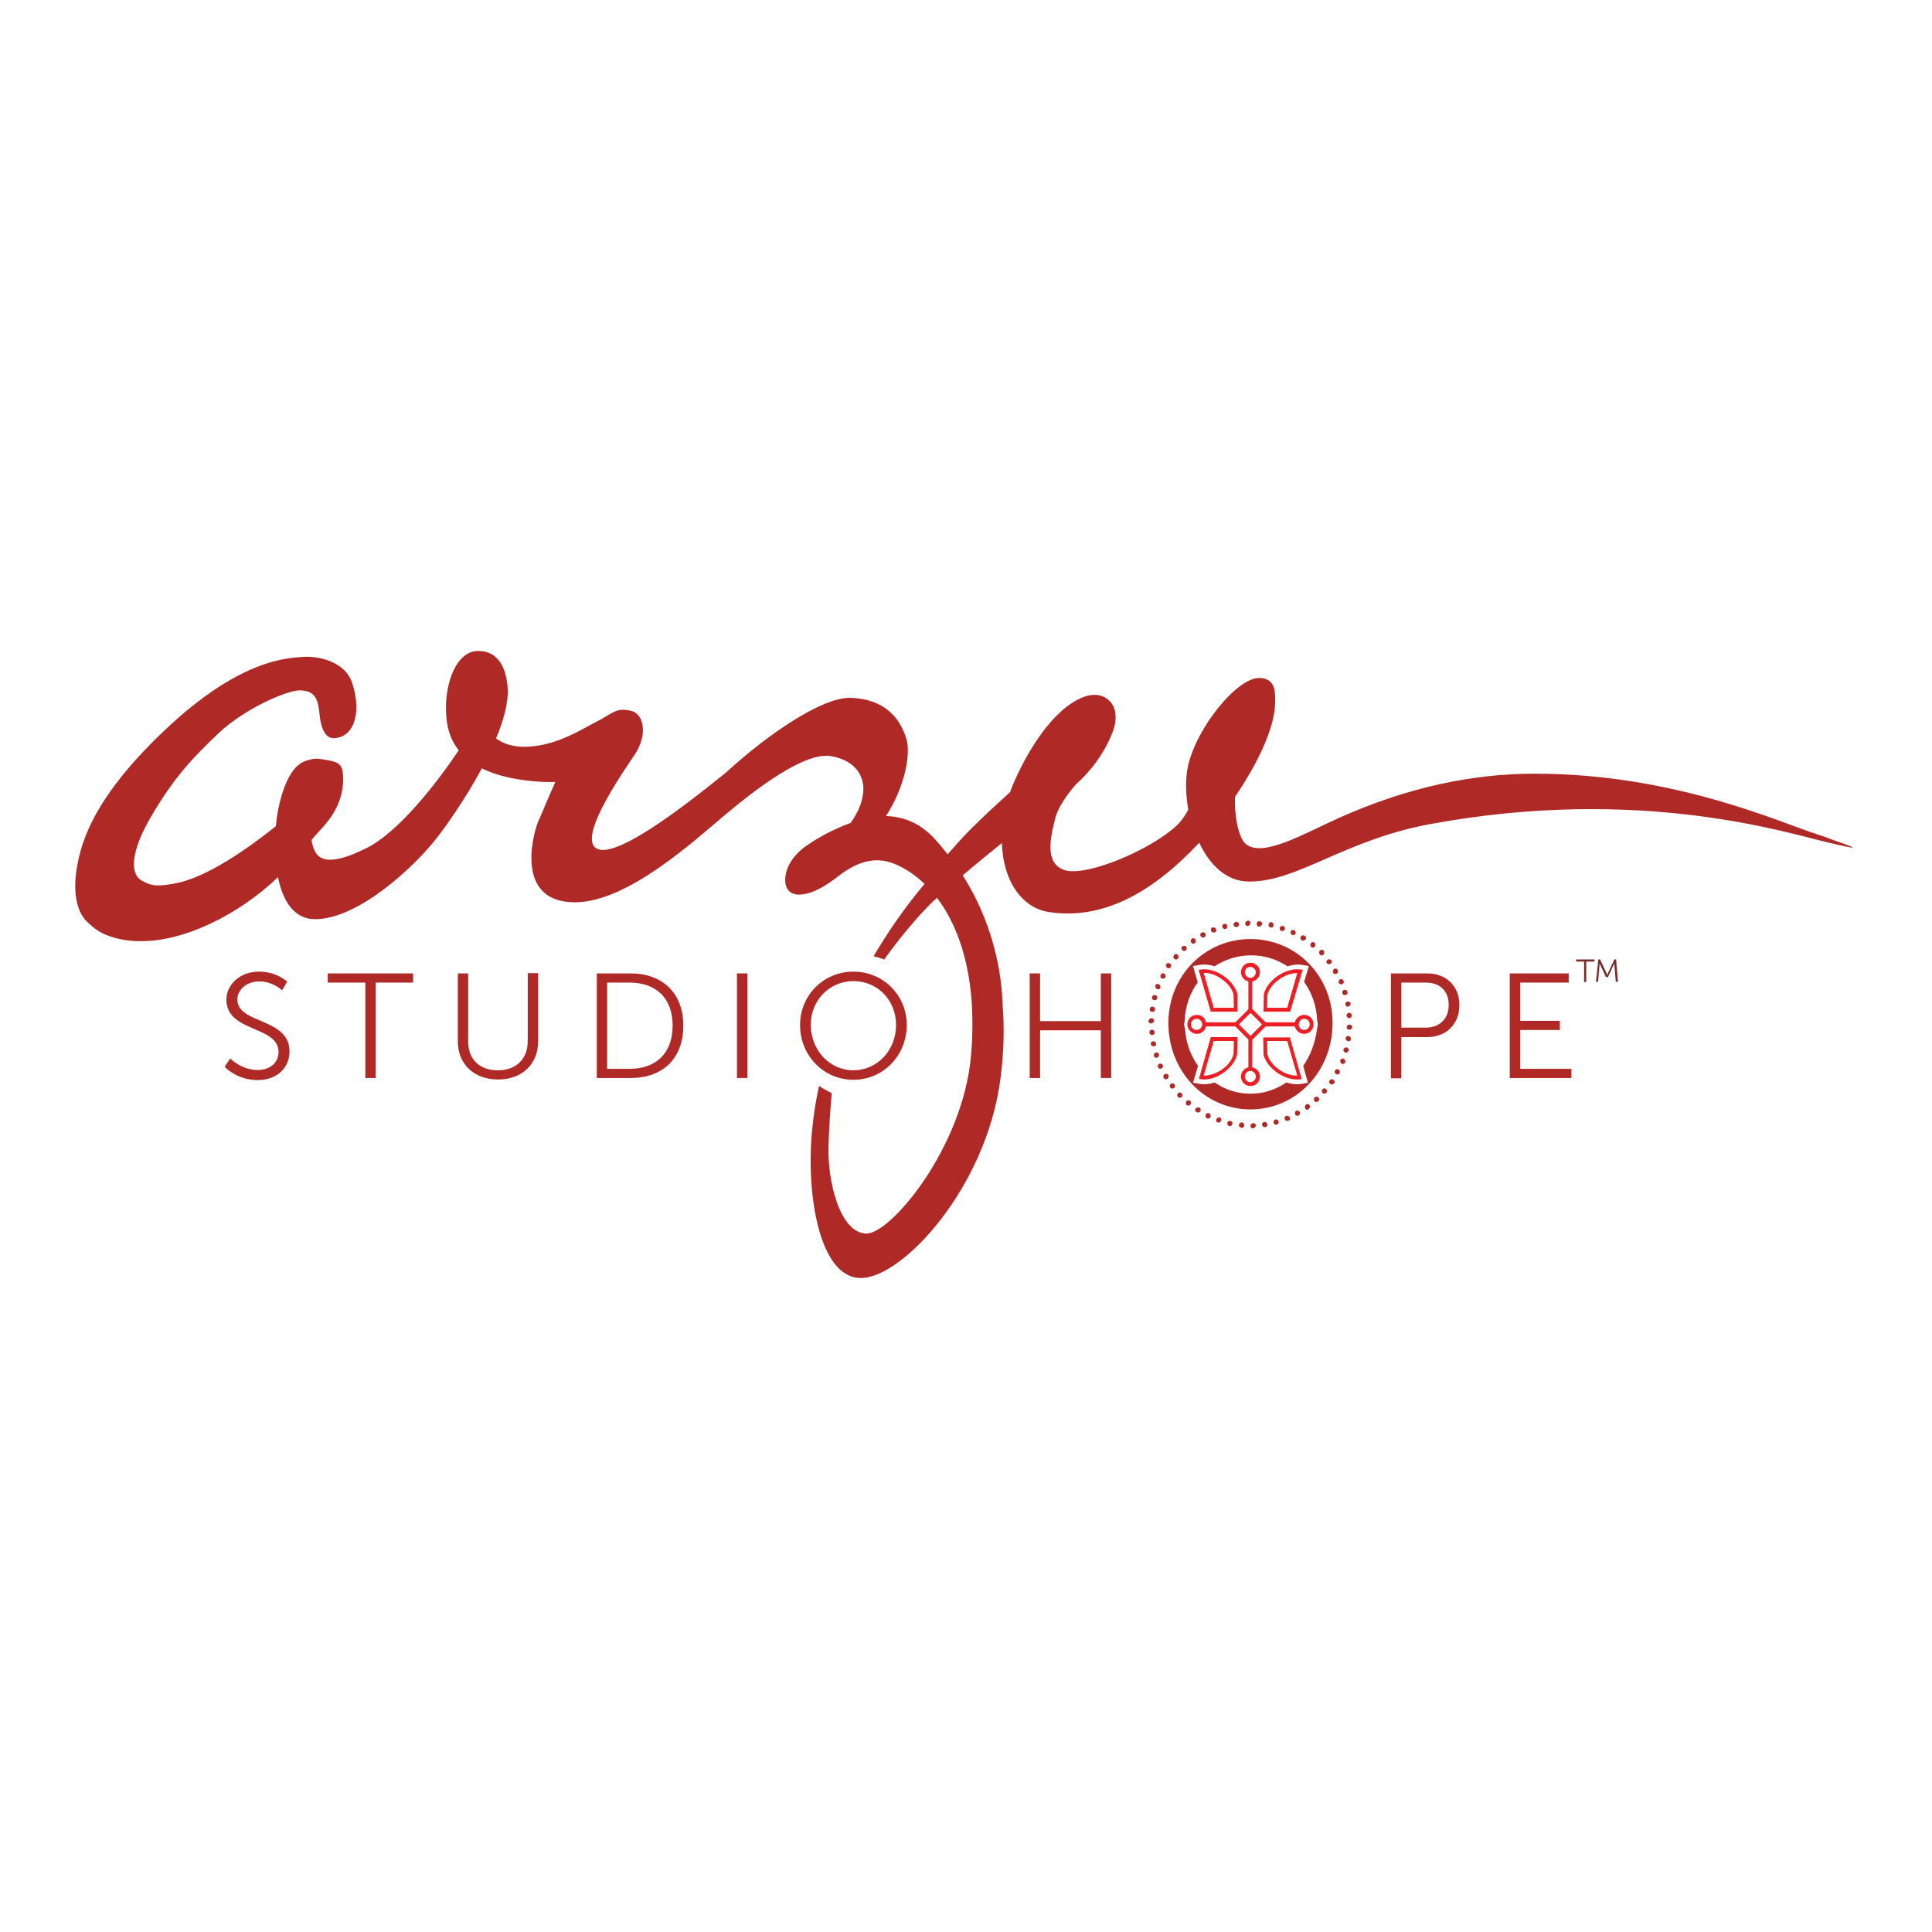 <?xml version="1.0" encoding="UTF-8"?> <svg xmlns="http://www.w3.org/2000/svg" xmlns:xlink="http://www.w3.org/1999/xlink" version="1.1" id="layer" x="0px" y="0px" viewBox="0 0 652 652" style="enable-background:new 0 0 652 652;" xml:space="preserve"> <style type="text/css"> .st0{fill:#AF2A27;} .st1{fill:#ED1F24;} .st2{fill:#762B28;} </style> <g> <path class="st0" d="M77.7,357.2c0,0,3.7,3.9,9.3,3.9c3.9,0,7-2.3,7-6.1c0-8.9-17.6-6.6-17.6-17.6c0-5.1,4.5-9.5,11-9.5 c6.1,0,9.5,3.4,9.5,3.4l-1.7,2.9c0,0-3.1-3-7.7-3c-4.5,0-7.4,3-7.4,6.1c0,8.4,17.6,6,17.6,17.6c0,5.3-4.1,9.6-10.7,9.6 c-7.2,0-11.2-4.5-11.2-4.5L77.7,357.2z"></path> <polygon class="st0" points="123.3,331.6 110.6,331.6 110.6,328.5 139.4,328.5 139.4,331.6 126.8,331.6 126.8,363.8 123.3,363.8 "></polygon> <path class="st0" d="M154.5,328.5h3.5v23c0,6.1,3.9,9.7,10,9.7s10.1-3.7,10.1-9.9v-22.9h3.5v23c0,7.8-5.5,12.9-13.5,12.9 c-8.1,0-13.6-5.1-13.6-12.9V328.5z"></path> <path class="st0" d="M201.4,328.5h11.4c10.6,0,17.8,6.5,17.8,17.6c0,11.3-7.1,17.7-17.8,17.7h-11.4V328.5z M212.5,360.7 c8.7,0,14.5-5.1,14.5-14.6c0-9.4-5.8-14.5-14.5-14.5h-7.6v29.1H212.5z"></path> <rect x="248.7" y="328.5" class="st0" width="3.5" height="35.3"></rect> <path class="st0" d="M288,327.9c10,0,18,7.9,18,18c0,10.4-8,18.5-18,18.5c-10,0-18-8.1-18-18.5C270,335.8,278,327.9,288,327.9 M288,361.2c7.9,0,14.4-6.6,14.4-15.3c0-8.5-6.4-14.8-14.4-14.8c-8,0-14.4,6.4-14.4,14.8C273.7,354.6,280.1,361.2,288,361.2"></path> <polygon class="st0" points="347.5,328.5 351,328.5 351,344.6 371.5,344.6 371.5,328.5 375,328.5 375,363.8 371.5,363.8 371.5,347.7 351,347.7 351,363.8 347.5,363.8 "></polygon> <path class="st0" d="M469.4,328.5h12.2c6.3,0,10.9,4.1,10.9,10.7c0,6.6-4.6,10.8-10.9,10.8h-8.7v13.9h-3.5V328.5z M481.1,346.8 c4.7,0,7.8-2.9,7.8-7.7c0-4.8-3.1-7.5-7.7-7.5h-8.3v15.2H481.1z"></path> <polygon class="st0" points="509.5,328.5 529.4,328.5 529.4,331.6 513,331.6 513,344.5 526.4,344.5 526.4,347.6 513,347.6 513,360.7 530.3,360.7 530.3,363.8 509.5,363.8 "></polygon> <path class="st0" d="M418.1,379.6c0.1-0.5,0.5-0.8,1-0.8c0.5,0,0.8,0.5,0.8,1c0,0.5-0.5,0.9-1,0.8 C418.4,380.5,418,380.1,418.1,379.6"></path> <path class="st0" d="M414.2,378.9c0.1-0.5,0.6-0.7,1-0.6c0.5,0.1,0.8,0.5,0.7,1c-0.1,0.5-0.6,0.9-1.1,0.7 C414.4,379.9,414.1,379.4,414.2,378.9"></path> <path class="st0" d="M410.5,377.7c0.2-0.5,0.7-0.7,1.1-0.6c0.4,0.1,0.7,0.6,0.5,1.1c-0.1,0.5-0.7,0.7-1.2,0.6 C410.5,378.7,410.3,378.2,410.5,377.7"></path> <path class="st0" d="M406.9,376.1c0.2-0.4,0.8-0.6,1.2-0.4c0.4,0.2,0.6,0.8,0.4,1.3c-0.2,0.4-0.7,0.6-1.2,0.4 C406.8,377.1,406.7,376.5,406.9,376.1"></path> <path class="st0" d="M403.5,374.1c0.3-0.4,0.9-0.5,1.3-0.3c0.4,0.2,0.5,0.7,0.3,1.2c-0.2,0.4-0.8,0.6-1.3,0.3 C403.3,375.1,403.2,374.6,403.5,374.1"></path> <path class="st0" d="M400.4,371.6c0.3-0.4,0.9-0.4,1.2-0.1c0.4,0.3,0.4,0.9,0.1,1.3c-0.3,0.4-0.9,0.4-1.3,0.1 C400.2,372.6,400.1,372,400.4,371.6"></path> <path class="st0" d="M397.6,368.9c0.4-0.3,0.9-0.3,1.2,0.1c0.3,0.4,0.4,0.9,0,1.2c-0.3,0.3-1,0.4-1.3,0 C397.2,369.8,397.2,369.2,397.6,368.9"></path> <path class="st0" d="M395.1,365.8c0.4-0.3,1-0.2,1.3,0.2c0.3,0.4,0.2,0.9-0.2,1.2c-0.4,0.3-1,0.2-1.3-0.2 C394.7,366.7,394.7,366.1,395.1,365.8"></path> <path class="st0" d="M393.1,362.5c0.4-0.2,1-0.1,1.2,0.3c0.2,0.4,0.1,1-0.4,1.3c-0.4,0.3-0.9,0.1-1.2-0.3 C392.5,363.3,392.6,362.7,393.1,362.5"></path> <path class="st0" d="M391.2,359c0.5-0.2,1,0,1.2,0.4c0.2,0.4,0,0.9-0.4,1.2c-0.5,0.2-1,0-1.2-0.4 C390.6,359.7,390.8,359.2,391.2,359"></path> <path class="st0" d="M390,355.2c0.5-0.1,1,0.1,1.1,0.6c0.1,0.5-0.1,1-0.6,1.1c-0.5,0.2-1-0.1-1.1-0.6 C389.3,355.9,389.6,355.4,390,355.2"></path> <path class="st0" d="M389.1,351.4c0.5-0.1,0.9,0.2,1,0.7c0.2,0.5-0.1,0.9-0.6,1c-0.5,0.1-1-0.2-1.1-0.7 C388.2,352,388.6,351.5,389.1,351.4"></path> <path class="st0" d="M388.7,347.5c0.5,0,0.9,0.3,1,0.8c0.1,0.5-0.3,0.9-0.8,1c-0.5,0.1-0.9-0.3-1-0.8 C387.8,348,388.2,347.5,388.7,347.5"></path> <path class="st0" d="M388.6,343.6c0.5,0,0.9,0.4,0.8,0.9c0,0.5-0.5,0.9-1,0.9c-0.5,0-0.9-0.4-0.8-0.9 C387.7,344,388.1,343.6,388.6,343.6"></path> <path class="st0" d="M389,339.7c0.5,0.1,0.9,0.5,0.8,1c0,0.5-0.5,0.8-1,0.8c-0.5,0-0.9-0.5-0.8-1 C388.1,339.9,388.5,339.6,389,339.7"></path> <path class="st0" d="M389.9,335.8c0.5,0.1,0.7,0.6,0.6,1.1c-0.1,0.5-0.6,0.7-1.1,0.6c-0.5-0.1-0.8-0.6-0.6-1.1 C388.9,336,389.4,335.7,389.9,335.8"></path> <path class="st0" d="M391,332.1c0.4,0.2,0.7,0.7,0.6,1.2c-0.1,0.5-0.6,0.7-1.1,0.5c-0.5-0.2-0.7-0.7-0.6-1.2 C390.1,332.1,390.6,331.9,391,332.1"></path> <path class="st0" d="M392.9,328.6c0.4,0.2,0.6,0.8,0.4,1.2c-0.2,0.4-0.8,0.6-1.2,0.4c-0.5-0.2-0.6-0.7-0.4-1.2 C391.9,328.5,392.4,328.3,392.9,328.6"></path> <path class="st0" d="M394.9,325.2c0.4,0.3,0.5,0.8,0.2,1.2c-0.3,0.4-0.8,0.5-1.2,0.2c-0.4-0.2-0.6-0.9-0.3-1.3 C393.9,325,394.5,324.9,394.9,325.2"></path> <path class="st0" d="M397.4,322.2c0.4,0.3,0.4,0.9,0.1,1.3c-0.3,0.4-0.9,0.4-1.2,0.1c-0.4-0.3-0.4-0.9-0.1-1.3 C396.5,321.9,397.1,321.8,397.4,322.2"></path> <path class="st0" d="M400.3,319.5c0.3,0.4,0.3,0.9-0.1,1.2c-0.4,0.3-0.9,0.3-1.3-0.1c-0.3-0.4-0.3-0.9,0.1-1.2 C399.4,319.1,400,319.1,400.3,319.5"></path> <path class="st0" d="M403.4,317c0.3,0.4,0.2,0.9-0.2,1.3c-0.4,0.3-0.9,0.2-1.2-0.2c-0.3-0.4-0.2-1,0.2-1.3 C402.5,316.5,403.1,316.6,403.4,317"></path> <path class="st0" d="M406.8,315.1c0.2,0.4,0.1,1-0.4,1.2c-0.4,0.2-1,0.1-1.2-0.4c-0.3-0.4-0.1-1,0.4-1.2 C406.1,314.5,406.6,314.7,406.8,315.1"></path> <path class="st0" d="M410.4,313.6c0.2,0.5-0.1,1-0.5,1.1c-0.5,0.1-1-0.1-1.2-0.6c-0.2-0.5,0-1,0.5-1.1 C409.7,312.9,410.3,313.1,410.4,313.6"></path> <path class="st0" d="M414.2,312.4c0.1,0.5-0.2,1-0.6,1.1c-0.5,0.1-0.9-0.1-1.1-0.6c-0.1-0.5,0.1-1,0.6-1.1 C413.6,311.7,414.1,311.9,414.2,312.4"></path> <path class="st0" d="M418.1,311.9c0.1,0.5-0.3,0.9-0.8,1c-0.5,0-0.9-0.3-1-0.8c-0.1-0.5,0.3-0.9,0.8-1 C417.6,311,418,311.3,418.1,311.9"></path> <path class="st0" d="M422,311.5c0,0.5-0.4,0.9-0.9,1c-0.5,0-0.9-0.3-0.9-0.8c0-0.5,0.4-0.9,0.9-1C421.6,310.6,422,311,422,311.5"></path> <path class="st0" d="M425.9,311.9c-0.1,0.5-0.5,0.8-1,0.8c-0.5,0-0.8-0.5-0.8-1c0-0.5,0.5-0.9,1-0.8 C425.6,310.9,426,311.3,425.9,311.9"></path> <path class="st0" d="M429.8,312.4c-0.1,0.5-0.6,0.8-1,0.6c-0.5-0.1-0.8-0.5-0.7-1c0.1-0.5,0.6-0.9,1.1-0.8 C429.6,311.4,429.9,311.9,429.8,312.4"></path> <path class="st0" d="M433.6,313.6c-0.2,0.5-0.7,0.7-1.1,0.6c-0.5-0.1-0.7-0.6-0.6-1.1c0.1-0.5,0.6-0.7,1.1-0.6 C433.5,312.6,433.7,313.1,433.6,313.6"></path> <path class="st0" d="M437.2,315.1c-0.2,0.4-0.7,0.6-1.2,0.4c-0.4-0.2-0.6-0.8-0.4-1.2c0.2-0.4,0.7-0.6,1.2-0.4 C437.2,314.2,437.4,314.7,437.2,315.1"></path> <path class="st0" d="M440.6,317c-0.3,0.4-0.8,0.6-1.3,0.3c-0.4-0.2-0.6-0.8-0.3-1.2c0.2-0.4,0.8-0.6,1.3-0.3 C440.8,316.1,440.9,316.6,440.6,317"></path> <path class="st0" d="M443.7,319.5c-0.3,0.4-0.9,0.4-1.2,0.1c-0.4-0.3-0.4-0.9-0.1-1.3c0.3-0.4,0.9-0.5,1.3-0.1 C444,318.6,444,319.1,443.7,319.5"></path> <path class="st0" d="M446.6,322.2c-0.4,0.3-0.9,0.3-1.2-0.1c-0.3-0.4-0.4-0.9,0-1.3c0.3-0.3,1-0.4,1.3,0 C447,321.2,446.9,321.9,446.6,322.2"></path> <path class="st0" d="M449.1,325.2c-0.4,0.3-1,0.2-1.3-0.1c-0.3-0.4-0.2-0.9,0.2-1.2c0.4-0.3,1-0.2,1.3,0.2 C449.5,324.4,449.5,324.9,449.1,325.2"></path> <path class="st0" d="M451.1,328.6c-0.4,0.2-1,0.1-1.2-0.3c-0.2-0.4-0.1-1,0.3-1.3c0.4-0.3,1-0.1,1.2,0.3 C451.7,327.8,451.6,328.3,451.1,328.6"></path> <path class="st0" d="M453,332.1c-0.4,0.2-1,0-1.2-0.4c-0.2-0.4,0-0.9,0.4-1.2c0.4-0.2,1,0,1.2,0.4 C453.6,331.4,453.5,331.9,453,332.1"></path> <path class="st0" d="M454.1,335.8c-0.5,0.1-1-0.1-1.1-0.6c-0.1-0.5,0.1-1,0.6-1.1c0.5-0.2,1,0.1,1.1,0.6 C454.9,335.2,454.6,335.7,454.1,335.8"></path> <path class="st0" d="M455,339.7c-0.5,0.1-0.9-0.2-1-0.7c0-0.5,0.2-0.9,0.7-1c0.5-0.1,1.1,0.2,1.1,0.7 C455.8,339.1,455.5,339.6,455,339.7"></path> <path class="st0" d="M455.4,343.6c-0.5,0-0.9-0.4-1-0.8c0-0.5,0.3-0.9,0.8-1c0.5-0.1,0.9,0.3,1,0.8 C456.2,343.1,455.9,343.6,455.4,343.6"></path> <path class="st0" d="M455.3,347.5c-0.5,0-0.9-0.4-0.8-0.9c0-0.5,0.5-0.9,1-0.8c0.5,0,0.9,0.4,0.8,0.9 C456.3,347.2,455.8,347.5,455.3,347.5"></path> <path class="st0" d="M454.9,351.4c-0.5-0.1-0.8-0.6-0.8-1c0-0.5,0.5-0.8,1-0.8c0.5,0.1,0.8,0.5,0.8,1 C455.9,351.2,455.4,351.5,454.9,351.4"></path> <path class="st0" d="M454,355.2c-0.5-0.1-0.7-0.6-0.6-1.1c0.2-0.5,0.6-0.7,1.1-0.6c0.5,0.1,0.8,0.6,0.6,1.1 C454.9,355.1,454.4,355.4,454,355.2"></path> <path class="st0" d="M452.8,359c-0.4-0.2-0.6-0.7-0.5-1.2c0.1-0.4,0.6-0.7,1.1-0.5c0.5,0.2,0.7,0.7,0.6,1.2 C453.8,359,453.2,359.2,452.8,359"></path> <path class="st0" d="M450.9,362.5c-0.4-0.2-0.6-0.8-0.4-1.2c0.2-0.4,0.8-0.6,1.2-0.4c0.4,0.2,0.6,0.8,0.4,1.2 C451.9,362.6,451.4,362.7,450.9,362.5"></path> <path class="st0" d="M448.9,365.8c-0.4-0.3-0.5-0.8-0.2-1.2c0.3-0.4,0.8-0.5,1.3-0.2c0.4,0.3,0.6,0.8,0.2,1.2 C449.9,366,449.3,366.1,448.9,365.8"></path> <path class="st0" d="M446.4,368.9c-0.4-0.3-0.4-0.9-0.1-1.3c0.3-0.4,0.9-0.4,1.2-0.1c0.4,0.3,0.4,0.9,0.1,1.3 C447.3,369.2,446.8,369.2,446.4,368.9"></path> <path class="st0" d="M443.6,371.6c-0.3-0.4-0.3-0.9,0.1-1.3c0.4-0.3,0.9-0.3,1.3,0.1c0.3,0.4,0.3,0.9-0.1,1.2 C444.5,372,443.9,372,443.6,371.6"></path> <path class="st0" d="M440.5,374.1c-0.3-0.4-0.2-0.9,0.2-1.3c0.4-0.3,0.9-0.3,1.2,0.1c0.3,0.4,0.2,1-0.2,1.3 C441.4,374.7,440.8,374.6,440.5,374.1"></path> <path class="st0" d="M437.1,376.1c-0.2-0.4-0.1-1,0.3-1.2c0.4-0.2,1-0.1,1.2,0.3c0.3,0.4,0.1,1-0.3,1.2 C437.9,376.7,437.3,376.5,437.1,376.1"></path> <path class="st0" d="M433.6,377.7c-0.2-0.5,0-1,0.5-1.1c0.5-0.1,1,0.1,1.2,0.5c0.2,0.5,0,1-0.5,1.1 C434.3,378.4,433.7,378.2,433.6,377.7"></path> <path class="st0" d="M429.8,378.9c-0.1-0.5,0.2-1,0.6-1.1c0.5-0.1,0.9,0.1,1.1,0.6c0.1,0.5-0.1,1-0.6,1.1 C430.4,379.7,429.9,379.4,429.8,378.9"></path> <path class="st0" d="M425.9,379.6c-0.1-0.5,0.3-0.9,0.8-1c0.5,0,0.9,0.3,1,0.8c0.1,0.5-0.2,0.9-0.7,1 C426.4,380.4,426,380.1,425.9,379.6"></path> <path class="st0" d="M422,380c0-0.5,0.4-0.9,0.9-1c0.5,0,0.9,0.3,0.9,0.8c0,0.5-0.4,0.9-0.9,1C422.4,380.8,422,380.5,422,380"></path> <path class="st0" d="M422,316.9c-15.3,0-27.7,12.3-27.7,28.3c0,16.5,12.4,29.2,27.7,29.2c15.3,0,27.7-12.7,27.7-29.2 C449.7,329.2,437.3,316.9,422,316.9 M439.8,359.7l1.1,4l0.5,1.7l-1.7,0.3l-0.7,0.1c-0.1,0-0.6,0.1-1.3,0.1c-0.8,0-2.1-0.1-3.6-0.6 c-3.5,2.4-7.6,3.8-12.1,3.8c-4.5,0-8.6-1.4-12.1-3.8c-1.5,0.5-2.8,0.6-3.6,0.6c-0.8,0-1.3-0.1-1.3-0.1l-0.7-0.1l-1.7-0.3l0.5-1.7 l1.2-4c-2.5-3.5-4.1-7.8-4.4-12.6c-0.2-0.4-0.3-0.9-0.3-1.4c0-0.4,0.1-0.9,0.2-1.3c0.2-4.9,1.8-9.3,4.4-12.9l-1.1-3.8l-0.5-1.7 l1.8-0.3l0.6-0.1c0.1,0,0.6-0.1,1.4-0.1c0.8,0,2,0.1,3.5,0.6c3.5-2.3,7.7-3.7,12.3-3.7c4.6,0,8.8,1.4,12.3,3.7 c1.4-0.4,2.7-0.6,3.4-0.6c0.8,0,1.3,0.1,1.3,0.1l0.7,0.1l1.8,0.3l-0.5,1.7l-1.1,3.7c2.6,3.6,4.2,8,4.4,12.9 c0.1,0.4,0.2,0.8,0.2,1.3c0,0.5-0.1,0.9-0.2,1.4C443.9,351.8,442.3,356.1,439.8,359.7"></path> <path class="st1" d="M440.1,342.5c-1.5,0-2.8,1.1-3.1,2.5h-9.9l-4.5-4.5v-9.3c1.5-0.3,2.6-1.6,2.6-3.1c0-1.8-1.5-3.2-3.2-3.2 c-1.8,0-3.2,1.4-3.2,3.2c0,1.5,1.1,2.8,2.5,3.1v9.4l-4.4,4.4H407c-0.3-1.5-1.6-2.5-3.1-2.5c-1.8,0-3.2,1.4-3.2,3.2 c0,1.8,1.5,3.2,3.2,3.2c1.5,0,2.8-1.1,3.1-2.5h9.9l4.4,4.4v9.4c-1.4,0.3-2.5,1.6-2.5,3.1c0,1.8,1.4,3.2,3.2,3.2 c1.8,0,3.2-1.4,3.2-3.2c0-1.5-1.1-2.8-2.6-3.1v-9.3l4.5-4.5h9.9c0.3,1.4,1.6,2.5,3.1,2.5c1.8,0,3.2-1.5,3.2-3.2 C443.3,343.9,441.9,342.5,440.1,342.5 M403.8,347.6c-1,0-1.9-0.8-1.9-1.9c0-1,0.8-1.9,1.9-1.9c1,0,1.9,0.8,1.9,1.9 C405.7,346.7,404.8,347.6,403.8,347.6 M420.1,328.1c0-1,0.8-1.8,1.8-1.8c1,0,1.9,0.8,1.9,1.8c0,1-0.8,1.9-1.9,1.9 C421,330,420.1,329.2,420.1,328.1 M423.8,363.3c0,1-0.8,1.9-1.9,1.9c-1,0-1.8-0.8-1.8-1.9c0-1,0.8-1.9,1.8-1.9 C423,361.4,423.8,362.3,423.8,363.3 M422,349.6l-3.9-3.9l3.9-3.9l3.9,3.9L422,349.6z M440.1,347.6c-1,0-1.8-0.8-1.8-1.9 c0-1,0.8-1.9,1.8-1.9c1,0,1.9,0.8,1.9,1.9C442,346.7,441.2,347.6,440.1,347.6"></path> <path class="st1" d="M417.6,341.4h-9l-4.1-14.1l0.7-0.1c0,0,0.4-0.1,1.1-0.1c1.2,0,3.7,0.3,6.4,2.1c4.4,3,4.9,6.3,4.9,6.4 L417.6,341.4z M409.6,340.1h6.8l-0.1-4.4c0,0-0.4-2.9-4.3-5.5c-2.5-1.7-4.7-1.9-5.8-1.9L409.6,340.1z"></path> <path class="st1" d="M435.4,341.4h-9l0.1-5.7c0-0.2,0.5-3.5,4.9-6.5c2.7-1.8,5.1-2.1,6.4-2.1c0.7,0,1.1,0.1,1.1,0.1l0.7,0.1 L435.4,341.4z M427.6,340.1h6.8l3.4-11.7c-1.1,0-3.3,0.2-5.8,1.9c-3.9,2.6-4.3,5.5-4.3,5.6L427.6,340.1z"></path> <path class="st1" d="M406.3,364.3c-0.7,0-1-0.1-1-0.1l-0.7-0.1l4-14.1h9l-0.1,5.7c0,0.2-0.5,3.5-4.9,6.5 C410,364,407.5,364.3,406.3,364.3 M406.2,363c1,0,3.3-0.2,5.8-1.8c3.9-2.6,4.3-5.5,4.3-5.6l0.1-4.3l-6.8,0L406.2,363z"></path> <path class="st1" d="M437.7,364.3L437.7,364.3c-1.2,0-3.7-0.3-6.4-2.1c-4.4-3-4.9-6.3-4.9-6.4l-0.1-5.7l9,0l4,14.1l-0.7,0.1 C438.7,364.2,438.4,364.3,437.7,364.3 M427.7,355.7c0,0,0.4,2.9,4.3,5.5c2.4,1.6,4.6,1.8,5.7,1.8h0.1l-3.4-11.7l-6.8,0L427.7,355.7 z"></path> </g> <g> <path class="st2" d="M534.7,324.5h-2.8v-0.7h6.2v0.7h-2.8v6.9h-0.7V324.5z M539.4,323.8h0.6l2.2,4.7c0.2,0.3,0.2,0.7,0.2,0.7h0 c0,0,0.1-0.3,0.2-0.7l2.2-4.7h0.6l0.6,7.5h-0.7l-0.5-5.7c0-0.3,0-0.5,0-0.5h0l-2.2,4.7h-0.6l-2.2-4.7h0c0,0,0,0.2,0,0.5l-0.5,5.7 h-0.7L539.4,323.8z"></path> <path class="st0" d="M620.1,284c-1.6-0.5-3.6-1.4-6.1-2.2c-12.2-3.7-48.2-20.7-96-20.7c-21.5,0-43.2,4.7-66.1,14.9 c-11.8,5.3-25.8,13.6-31.5,8.8c-2.1-1.7-3.9-8.3-3.6-15.9c8.7-12.9,12-21.9,13.1-27.7c0.6-3.5,0.5-6,0.3-7.7 c-0.2-2.2-1.4-4.7-5.3-4.7c-7.5,0-21.1,16.7-24,29.8c-0.9,4.1-0.8,9.3,0.1,14.7c-1.2,2.1-2.4,3.9-3.8,5.2 c-8.8,8.3-30.2,17.3-37.7,15.2c-6.4-1.9-5.6-9.1-3.4-17.5c1-3.9,3.8-7.7,6.8-11.3c4.5-4,9.5-9.9,12.6-17.9c0.7-2,1.3-4.1,0.8-6.9 c-0.5-2.8-3-5.6-6.9-5.6c-7,0-18.2,8.9-27.4,29.9c-0.4,0.9-0.8,1.9-1.1,2.9c-3.7,3.4-8.2,7.4-13.5,12.7c-2.6,2.6-5.3,5.7-7.6,8.3 c-0.3-0.4-0.6-0.7-0.9-1.1c-0.9-1.1-1.6-2-2.2-2.7c0,0,0,0-0.1-0.1c-1.1-1.2-1.7-1.9-1.7-1.9l0,0c-1.3-1.3-2.7-2.5-4.5-3.7 c-3.7-2.3-7.5-3.3-11.4-3.4c6.1-9.4,8.6-20.8,6.8-26.3c-1.6-5-5.7-13.2-18.9-13.6c-9.6-0.2-28.2,12.6-42,25.3 c-3.8,2.9-32.7,27.2-42.1,26c-10-1.3,7.3-26,11.5-32.3c4.2-6.3,3.2-13.5-1.3-14.6c-4.5-1.1-5.9,0.4-9.6,2.5 c-0.1,0.1-0.2,0.1-0.3,0.2c-6.9,3.5-14.7,8.9-25.1,9.4c-4.8,0.2-8.2-1-10.6-2.8c2.7-6.4,4.3-12.6,3.9-17.4 c-1.1-12.4-8.5-12.1-10.3-12.1c-7,0.3-10.5,10.5-10.5,19c0,4.3,0.5,9.7,4.3,14.5c-7,10.5-20.2,27.7-31.3,33.1 c-16,7.9-17.4,1.9-18.4-2.8c2.6-3.2,5.6-5.7,7.9-9.9c2.9-5.3,3.1-10.2,2.6-13.4c-0.5-3.2-3.4-3.4-7.1-4c-1.5-0.3-2.8-0.2-3.9,0.2 c-3.4,0.6-7,3-9.8,12.9c-0.8,2.8-1.4,6-1.7,9.5c-9.2,7.4-23,17.1-33.4,19.2c-6,1.2-8.5,1.2-12-0.9c-4.4-2.7-2.8-11.1,3.1-21.2 c8-13.8,14.6-20.5,23-28.5c8.8-8.3,22.7-14.2,26.9-14.4c6.9-0.3,6.7,4.9,7.3,9.4c0.5,3.6,1.9,6.7,4.5,6.7c6.5,0,9.8-7.8,6.4-18.5 c-2.5-7.7-12.1-9.3-16.7-8.9c-4.6,0.4-20.7,0.2-46.6,24.7c-25.9,24.5-28.6,40-29.8,47.3c-1.1,7.3,0,13.8,3.4,17.2 c0.8,0.8,2.7,2.5,3.9,3.2c2.8,1.9,15.6,8,37.7-2.3c8.2-3.8,16.4-9.4,23-15.8c1.6,8,5.4,14.2,12.5,14.2c14.7,0,33.2-17.7,39.8-25.8 c3.5-4.2,10.7-14.3,16.5-25.1c3.6,1.8,8.3,3.2,14.3,4c3.8,0.5,7.3,0.7,10.5,0.6c-2.5,5.5-4.9,11.5-5.8,13.4 c-1.5,3.5-8.3,27.2,12.4,27.2c17.8,0,40.3-20.8,50.8-29.6c10.5-8.8,27-21.4,35.8-19.7c8.3,1.5,11.8,7.2,10.5,13.6 c-0.6,3.1-1.7,5.5-4,8.9c-7.9,2.9-12.7,6.2-14.8,7.6c-5.4,3.7-7.9,8.8-7.2,13c0.4,2.1,1.8,3.6,4.4,3.6c2,0,6-0.4,13.4-6.2 c5.4-4.2,11.7-7.1,18.9-4.2c3.6,1.5,7,3.7,10.2,6.8c-7.5,8.9-13.1,17.5-17.2,24.4c1.3,0.3,2.5,0.7,3.6,1.1 c6.9-9.7,14.4-17.9,17.8-20.8c8.4,11,13.6,28.7,11.5,53.1c-2.6,31-27.1,60.4-35.4,60.2c-8.8-0.2-13.1-17.5-12.7-29.6 c0.2-6.6,0.6-12.5,1.1-17.8c-1.5-0.7-2.9-1.5-4.3-2.4c-1,4.5-1.8,9.3-2.3,14.5c-2.2,21.3,2.2,50.3,16.4,50.3 c14.2,0,42.3-30.6,47.1-67.1c1.2-8.9,1.4-17.6,0.7-25.8c-0.3-11.1-3.5-25.5-10.8-38.6c-0.9-1.6-1.8-3.1-2.6-4.4 c4.1-3.5,8.9-7.4,13.2-10.9c0.4,12.9,6.8,21.9,15.9,23.3c17.9,2.7,34.6-6.2,50.7-23.4c3.5,7.4,9.1,13.1,16.9,13.1 c16.6,0,31.9-14,61.1-19.4c71-13.1,120.6,3.1,134.2,6.2C627.6,286.9,627.1,286.4,620.1,284"></path> </g> </svg> 
